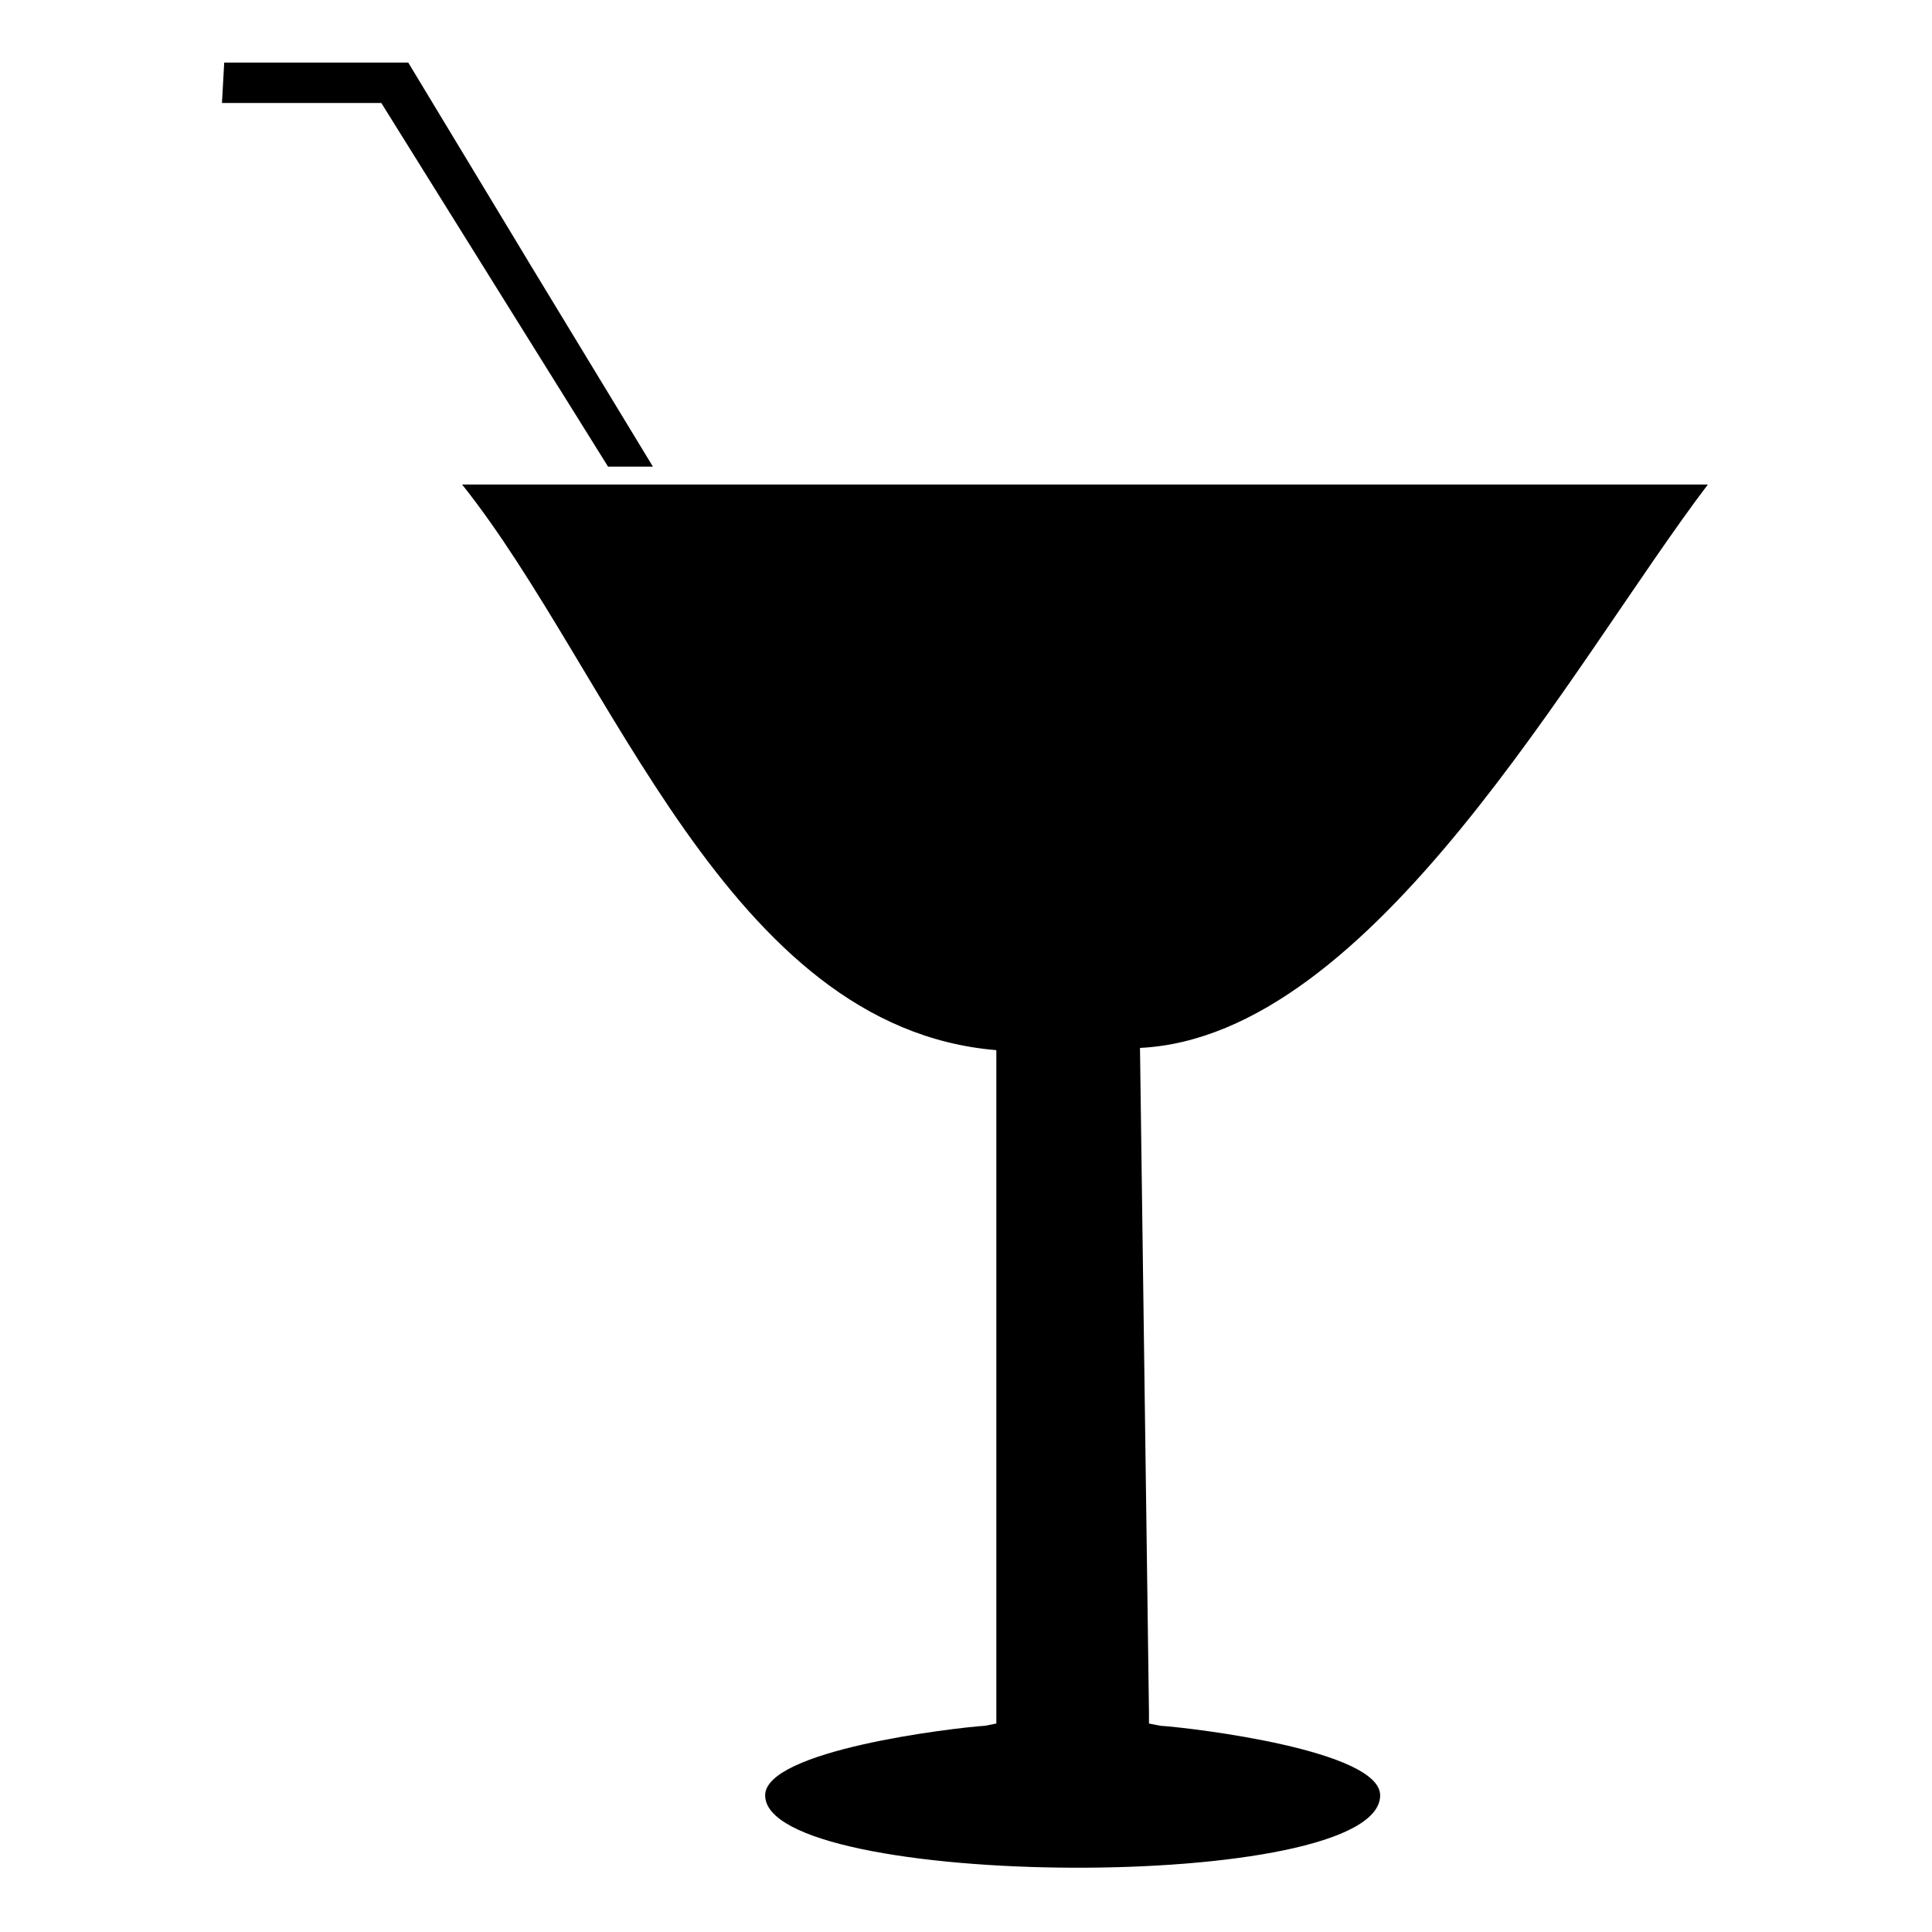 <?xml version="1.0" encoding="UTF-8"?>
<!-- The Best Svg Icon site in the world: iconSvg.co, Visit us! https://iconsvg.co -->
<svg fill="#000000" width="800px" height="800px" version="1.1" viewBox="144 144 512 512" xmlns="http://www.w3.org/2000/svg">
 <path d="m596.59 272.41h-330.12c39.852 49.965 70.188 143.95 141.57 149.89v178.45l-2.973 0.594c-8.922 0.594-58.293 6.543-58.293 18.438 0 24.98 162.98 26.172 162.98 0 0-11.895-49.371-17.844-58.293-18.438l-2.973-0.594v-2.973l-2.379-176.07c61.859-2.973 114.8-102.31 150.49-149.3zm-291.46-4.758-60.078-96.359h-42.23l0.594-10.707h48.773c63.645 105.28 0.594 1.191 64.836 107.07z" fill-rule="evenodd"/>
</svg>